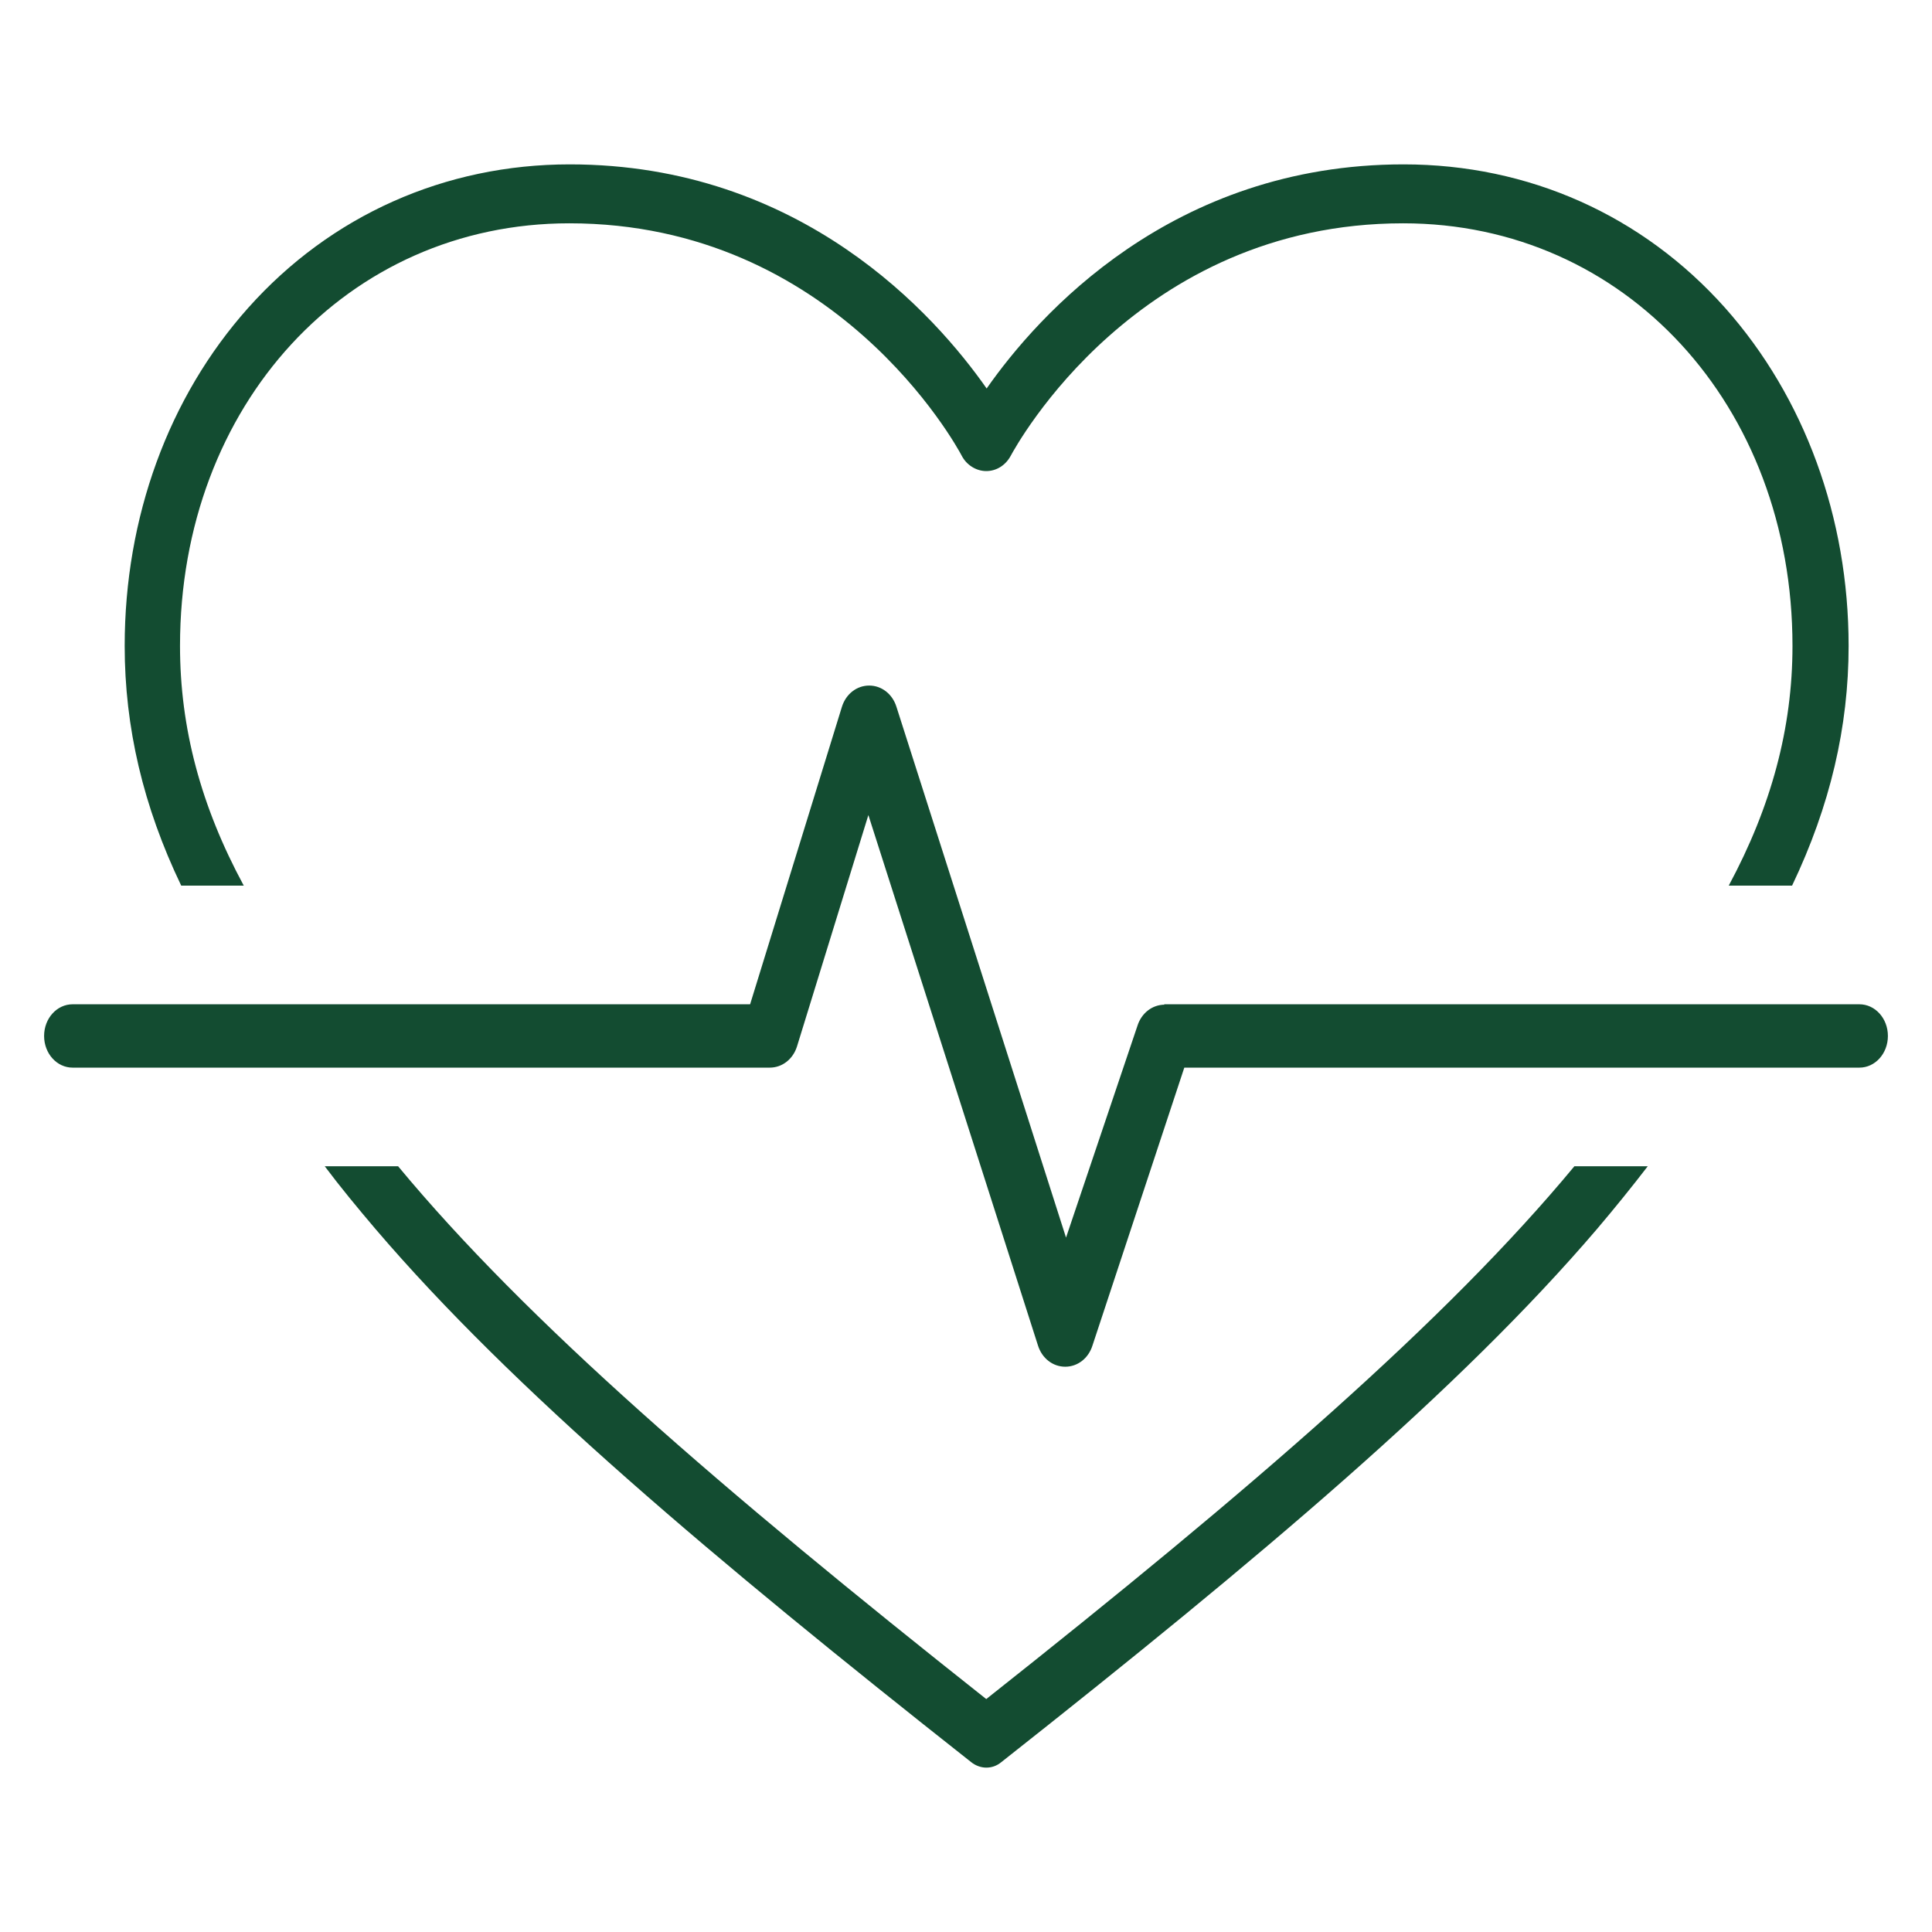 <?xml version="1.0" encoding="UTF-8"?>
<svg id="Layer_2" xmlns="http://www.w3.org/2000/svg" viewBox="0 0 48.19 48.19">
  <defs>
    <style>
      .cls-1 {
        fill: none;
      }

      .cls-2 {
        fill: #134c31;
        fill-rule: evenodd;
      }
    </style>
  </defs>
  <g id="Layer_1-2" data-name="Layer_1">
    <g>
      <rect class="cls-1" width="48.19" height="48.19"/>
      <path class="cls-2" d="M6.08,22.09c-1.07-1.98-1.59-3.93-1.59-5.98,0-6.01,4.17-10.54,9.71-10.54,6.63,0,9.66,5.55,9.79,5.8.12.23.36.38.61.38s.48-.14.61-.38c.13-.24,3.15-5.8,9.79-5.8,5.53,0,9.71,4.53,9.71,10.54,0,2.05-.53,4.01-1.59,5.98h1.58c.95-1.99,1.41-3.96,1.41-5.98,0-3.2-1.1-6.2-3.08-8.43-2.06-2.31-4.9-3.58-8.02-3.58-5.78,0-9.12,3.76-10.4,5.59-1.28-1.83-4.62-5.59-10.4-5.59-3.11,0-5.96,1.27-8.02,3.58-1.99,2.23-3.08,5.23-3.08,8.43,0,2.03.46,4,1.41,5.98h1.58ZM39.27,29.09c-3.19,3.85-8.05,8.05-14.67,13.29-6.62-5.24-11.48-9.44-14.67-13.29h-1.83c.39.52.82,1.04,1.27,1.57,3.41,3.99,8.4,8.2,14.85,13.29.11.09.25.14.38.14s.26-.04.38-.14c6.45-5.09,11.45-9.31,14.85-13.29.45-.53.87-1.05,1.27-1.57h-1.83ZM29.03,25.05h17.35c.39,0,.71.35.71.79s-.32.79-.71.79h-16.84l-2.29,6.93c-.1.32-.37.53-.68.53s-.58-.21-.68-.53l-4.23-13.23-1.78,5.77c-.1.32-.37.53-.68.53H1.81c-.39,0-.71-.35-.71-.79s.32-.79.71-.79h16.9l2.29-7.42c.1-.32.37-.53.68-.53s.58.21.68.53l4.23,13.24,1.78-5.28c.1-.32.37-.53.68-.53Z"/>
    </g>
  </g>
</svg>